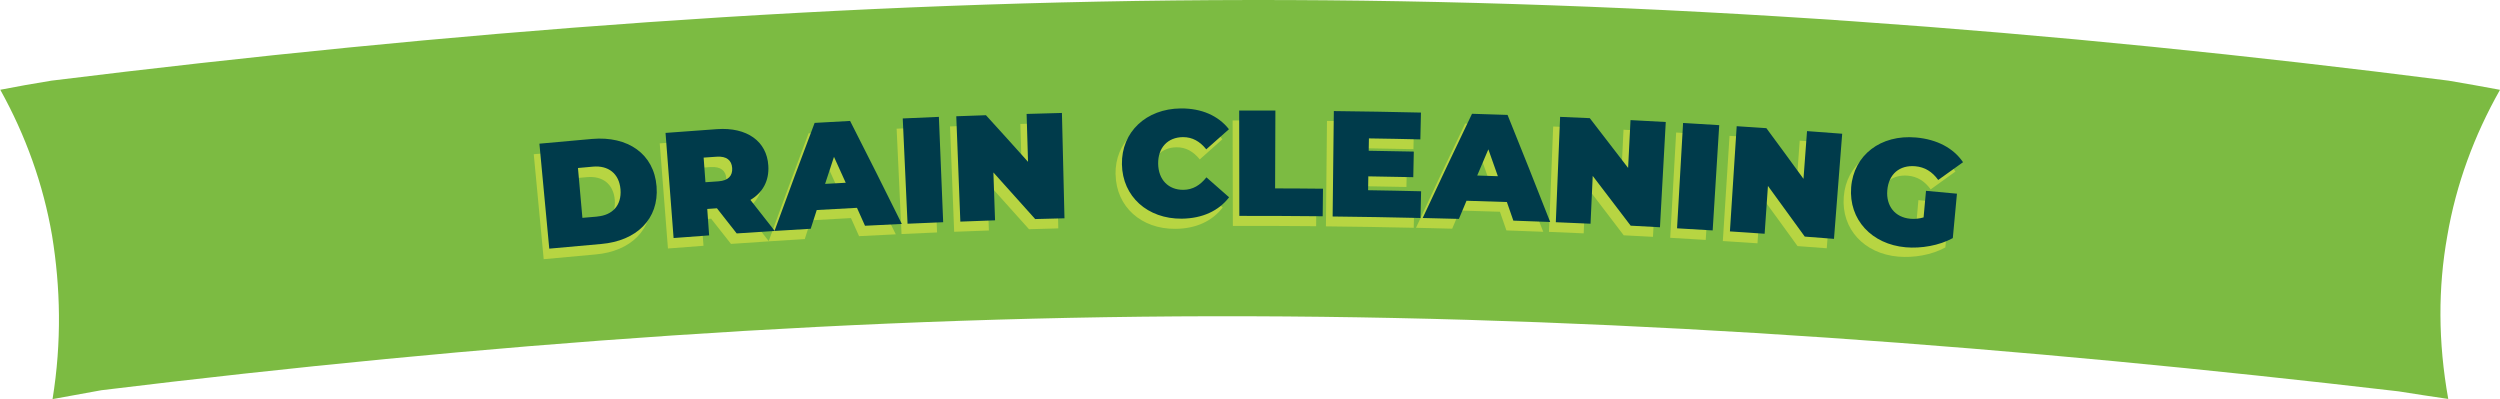 <svg width="332" height="53" viewBox="0 0 332 53" fill="none" xmlns="http://www.w3.org/2000/svg">
<path fill-rule="evenodd" clip-rule="evenodd" d="M0 11.927C2.288 11.474 4.554 11.082 6.842 10.709C59.213 4.238 112.448 0.061 165.968 0.001C219.552 -0.06 272.787 4.016 325.158 10.709C327.446 11.102 329.712 11.494 332 11.927C328.563 18.006 326.17 24.477 325 31.331C323.767 38.195 323.767 45.381 325.127 52.98C322.839 52.648 320.699 52.316 318.538 51.973C268.328 46.106 217.317 42.151 166 42C114.683 41.839 63.672 45.683 13.462 51.822C11.301 52.215 9.203 52.608 6.979 53C8.212 45.361 8.033 38.165 6.915 31.291C5.745 24.477 3.416 18.006 0.042 11.927H0.021H0Z" fill="#7CBB42"/>
<path d="M70.883 20.48C73.213 20.26 75.543 20.05 77.873 19.84C82.623 19.43 86.093 21.82 86.433 26.15C86.773 30.48 83.763 33.38 79.093 33.79C76.793 33.99 74.503 34.2 72.203 34.42C71.763 29.77 71.323 25.13 70.883 20.48ZM78.573 30.14C80.553 29.97 81.823 28.68 81.643 26.54C81.463 24.41 79.993 23.35 77.993 23.52C77.323 23.58 76.663 23.64 75.993 23.7C76.193 25.91 76.393 28.11 76.583 30.32C77.243 30.26 77.903 30.2 78.563 30.14H78.573Z" fill="#B7D542"/>
<path d="M94.443 29.04C94.013 29.07 93.583 29.1 93.163 29.13C93.253 30.3 93.333 31.47 93.423 32.64C91.853 32.75 90.273 32.87 88.703 33C88.343 28.35 87.983 23.69 87.613 19.04C89.893 18.86 92.163 18.69 94.443 18.53C98.403 18.25 101.043 20.13 101.253 23.36C101.383 25.38 100.513 26.96 98.883 27.93C99.963 29.3 101.043 30.67 102.113 32.05C100.433 32.16 98.753 32.27 97.073 32.39C96.203 31.27 95.323 30.16 94.443 29.05V29.04ZM94.403 22.18C93.823 22.22 93.243 22.26 92.663 22.31C92.743 23.4 92.823 24.49 92.903 25.58C93.483 25.54 94.053 25.5 94.633 25.46C95.943 25.37 96.523 24.71 96.453 23.69C96.383 22.67 95.713 22.1 94.403 22.19V22.18Z" fill="#B7D542"/>
<path d="M113.013 28.96C111.233 29.05 109.453 29.15 107.673 29.26C107.403 30.09 107.143 30.92 106.873 31.75C105.273 31.85 103.673 31.94 102.073 32.05C103.813 27.26 105.583 22.48 107.383 17.7C108.953 17.61 110.523 17.52 112.093 17.44C114.413 21.99 116.703 26.55 118.963 31.12C117.333 31.2 115.703 31.28 114.083 31.36C113.723 30.56 113.373 29.77 113.013 28.97V28.96ZM111.523 25.64C111.003 24.49 110.483 23.35 109.963 22.2C109.573 23.4 109.183 24.6 108.793 25.79C109.703 25.74 110.613 25.69 111.533 25.64H111.523Z" fill="#B7D542"/>
<path d="M119.073 17.09C120.673 17.02 122.263 16.95 123.863 16.88C124.053 21.54 124.253 26.21 124.443 30.87C122.873 30.94 121.293 31 119.723 31.08C119.503 26.42 119.293 21.75 119.073 17.09Z" fill="#B7D542"/>
<path d="M140.183 16.33C140.303 21 140.423 25.66 140.543 30.33C139.243 30.36 137.953 30.4 136.653 30.44C134.813 28.37 132.963 26.31 131.103 24.25C131.173 26.37 131.253 28.49 131.323 30.61C129.783 30.66 128.253 30.72 126.713 30.78C126.533 26.12 126.343 21.45 126.163 16.79C127.473 16.74 128.793 16.69 130.103 16.64C131.983 18.7 133.843 20.76 135.693 22.82C135.633 20.7 135.563 18.58 135.503 16.46C137.063 16.41 138.613 16.37 140.173 16.33H140.183Z" fill="#B7D542"/>
<path d="M148.143 23.16C148.063 18.86 151.363 15.78 155.943 15.73C158.723 15.7 160.933 16.69 162.333 18.49C161.333 19.38 160.333 20.27 159.333 21.17C158.493 20.14 157.503 19.54 156.223 19.56C154.243 19.58 152.923 20.96 152.953 23.1C152.983 25.24 154.323 26.58 156.293 26.56C157.563 26.55 158.543 25.94 159.363 24.9C160.373 25.78 161.373 26.66 162.373 27.55C160.993 29.36 158.833 30.37 156.093 30.39C151.593 30.43 148.233 27.48 148.153 23.18L148.143 23.16Z" fill="#B7D542"/>
<path d="M163.703 16C165.303 16 166.903 16 168.493 16C168.493 19.45 168.473 22.89 168.463 26.34C170.583 26.34 172.703 26.36 174.813 26.38C174.803 27.6 174.793 28.82 174.783 30.04C171.093 30.01 167.413 29.99 163.723 30C163.723 25.33 163.703 20.66 163.693 16H163.703Z" fill="#B7D542"/>
<path d="M187.823 26.69C187.793 27.88 187.773 29.06 187.743 30.25C183.853 30.16 179.973 30.1 176.083 30.06C176.133 25.39 176.183 20.73 176.223 16.06C180.073 16.1 183.933 16.16 187.783 16.25C187.753 17.44 187.733 18.62 187.703 19.81C185.433 19.76 183.153 19.72 180.883 19.68C180.883 20.23 180.863 20.77 180.863 21.32C182.853 21.35 184.853 21.39 186.843 21.43C186.823 22.56 186.793 23.7 186.773 24.83C184.783 24.79 182.803 24.75 180.813 24.72C180.813 25.33 180.793 25.95 180.783 26.56C183.133 26.6 185.473 26.64 187.823 26.69Z" fill="#B7D542"/>
<path d="M199.203 28.12C197.423 28.06 195.643 28.01 193.863 27.96C193.523 28.76 193.193 29.57 192.853 30.37C191.253 30.33 189.653 30.29 188.043 30.25C190.193 25.63 192.363 21.02 194.573 16.41C196.143 16.45 197.713 16.5 199.283 16.56C201.203 21.29 203.083 26.03 204.943 30.78C203.313 30.72 201.683 30.66 200.053 30.6C199.763 29.78 199.483 28.95 199.193 28.13L199.203 28.12ZM198.003 24.68C197.583 23.49 197.163 22.3 196.743 21.12C196.253 22.28 195.753 23.44 195.263 24.6C196.173 24.63 197.093 24.65 198.003 24.68Z" fill="#B7D542"/>
<path d="M220.273 17.47C220.023 22.13 219.773 26.79 219.513 31.45C218.223 31.38 216.923 31.31 215.633 31.25C213.963 29.04 212.283 26.84 210.593 24.64C210.503 26.76 210.403 28.88 210.313 30.99C208.783 30.92 207.243 30.86 205.703 30.79C205.893 26.13 206.073 21.46 206.263 16.8C207.573 16.85 208.893 16.91 210.203 16.97C211.913 19.17 213.603 21.37 215.293 23.58C215.393 21.46 215.503 19.34 215.603 17.23C217.163 17.31 218.713 17.39 220.273 17.47Z" fill="#B7D542"/>
<path d="M222.583 17.6C224.183 17.69 225.773 17.78 227.373 17.88C227.093 22.54 226.803 27.2 226.523 31.86C224.953 31.76 223.373 31.67 221.803 31.58C222.063 26.92 222.323 22.26 222.593 17.6H222.583Z" fill="#B7D542"/>
<path d="M243.673 19.01C243.313 23.66 242.953 28.32 242.593 32.97C241.303 32.87 240.003 32.77 238.713 32.68C237.093 30.44 235.463 28.19 233.823 25.96C233.683 28.08 233.533 30.19 233.393 32.31C231.863 32.21 230.323 32.1 228.793 32.01C229.093 27.35 229.383 22.69 229.683 18.04C230.993 18.12 232.303 18.21 233.613 18.3C235.273 20.54 236.913 22.78 238.543 25.02C238.693 22.91 238.853 20.79 239.003 18.68C240.553 18.79 242.113 18.91 243.663 19.03L243.673 19.01Z" fill="#B7D542"/>
<path d="M254.773 26.58C256.143 26.7 257.523 26.83 258.893 26.96C258.713 28.93 258.523 30.89 258.343 32.86C256.533 33.86 254.143 34.26 252.083 34.08C247.573 33.69 244.513 30.42 244.853 26.13C245.183 21.84 248.773 19.09 253.453 19.5C256.253 19.74 258.413 20.91 259.683 22.78C258.583 23.57 257.483 24.36 256.393 25.15C255.603 24.05 254.613 23.44 253.363 23.33C251.263 23.15 249.813 24.37 249.643 26.52C249.473 28.61 250.673 30.12 252.703 30.3C253.283 30.35 253.853 30.3 254.453 30.11C254.553 28.93 254.663 27.76 254.763 26.58H254.773Z" fill="#B7D542"/>
<path d="M71.633 19.08C73.963 18.86 76.293 18.65 78.633 18.45C83.383 18.04 86.863 20.44 87.193 24.77C87.533 29.1 84.513 32 79.843 32.4C77.543 32.6 75.243 32.81 72.943 33.02C72.503 28.37 72.073 23.73 71.633 19.08ZM79.323 28.75C81.313 28.58 82.573 27.29 82.403 25.15C82.223 23.02 80.753 21.95 78.753 22.13C78.083 22.19 77.423 22.25 76.753 22.31C76.953 24.52 77.143 26.72 77.343 28.93C78.003 28.87 78.663 28.81 79.333 28.76L79.323 28.75Z" fill="#003B4B"/>
<path d="M95.213 27.66C94.783 27.69 94.353 27.72 93.923 27.75C94.003 28.92 94.093 30.09 94.173 31.26C92.593 31.37 91.023 31.49 89.453 31.61C89.093 26.96 88.733 22.3 88.383 17.65C90.663 17.47 92.943 17.31 95.223 17.15C99.183 16.87 101.833 18.75 102.033 21.99C102.163 24.01 101.293 25.58 99.653 26.55C100.733 27.92 101.813 29.3 102.883 30.67C101.203 30.78 99.523 30.89 97.833 31C96.963 29.88 96.083 28.77 95.203 27.65L95.213 27.66ZM95.183 20.81C94.603 20.85 94.023 20.89 93.443 20.93C93.523 22.02 93.603 23.11 93.683 24.2C94.263 24.16 94.843 24.12 95.413 24.08C96.723 23.99 97.303 23.33 97.233 22.31C97.163 21.29 96.493 20.72 95.183 20.81Z" fill="#003B4B"/>
<path d="M113.803 27.6C112.023 27.69 110.243 27.79 108.463 27.89C108.193 28.72 107.923 29.55 107.663 30.38C106.063 30.47 104.453 30.57 102.853 30.67C104.603 25.88 106.373 21.1 108.183 16.32C109.753 16.23 111.323 16.14 112.893 16.06C115.213 20.61 117.503 25.17 119.763 29.74C118.133 29.82 116.503 29.89 114.873 29.98C114.513 29.18 114.163 28.39 113.803 27.59V27.6ZM112.313 24.27C111.793 23.12 111.273 21.97 110.753 20.83C110.363 22.03 109.963 23.22 109.573 24.42C110.483 24.37 111.403 24.32 112.313 24.27Z" fill="#003B4B"/>
<path d="M119.883 15.73C121.483 15.66 123.083 15.59 124.683 15.52C124.873 20.18 125.063 24.85 125.253 29.51C123.673 29.57 122.103 29.64 120.523 29.71C120.313 25.05 120.103 20.38 119.883 15.72V15.73Z" fill="#003B4B"/>
<path d="M141.023 14.99C141.133 19.66 141.253 24.32 141.363 28.99C140.063 29.02 138.773 29.06 137.473 29.09C135.633 27.02 133.783 24.96 131.923 22.9C131.993 25.02 132.063 27.14 132.143 29.26C130.603 29.31 129.073 29.37 127.533 29.43C127.353 24.77 127.173 20.1 126.993 15.44C128.303 15.39 129.623 15.34 130.933 15.3C132.813 17.36 134.673 19.42 136.523 21.49C136.463 19.37 136.403 17.25 136.333 15.13C137.893 15.08 139.453 15.04 141.013 15L141.023 14.99Z" fill="#003B4B"/>
<path d="M148.993 21.82C148.913 17.52 152.223 14.44 156.803 14.4C159.593 14.38 161.793 15.37 163.203 17.16C162.193 18.05 161.193 18.94 160.193 19.83C159.353 18.79 158.363 18.2 157.083 18.21C155.093 18.23 153.773 19.6 153.803 21.74C153.833 23.88 155.173 25.22 157.143 25.21C158.413 25.2 159.393 24.59 160.213 23.55C161.223 24.43 162.223 25.31 163.223 26.2C161.843 28 159.683 29.01 156.933 29.04C152.423 29.08 149.063 26.12 148.993 21.82Z" fill="#003B4B"/>
<path d="M164.573 14.68C166.173 14.68 167.773 14.68 169.373 14.68C169.363 18.13 169.353 21.57 169.333 25.02C171.453 25.02 173.573 25.04 175.693 25.06C175.683 26.28 175.673 27.5 175.653 28.72C171.963 28.68 168.273 28.67 164.583 28.67C164.583 24 164.573 19.33 164.563 14.67L164.573 14.68Z" fill="#003B4B"/>
<path d="M188.723 25.39C188.693 26.58 188.673 27.76 188.643 28.95C184.753 28.86 180.863 28.79 176.973 28.75C177.023 24.08 177.073 19.42 177.133 14.75C180.993 14.79 184.853 14.86 188.703 14.95C188.673 16.14 188.653 17.32 188.623 18.51C186.343 18.46 184.073 18.41 181.793 18.38C181.793 18.93 181.773 19.47 181.763 20.02C183.763 20.05 185.753 20.09 187.753 20.13C187.733 21.26 187.703 22.4 187.683 23.53C185.693 23.49 183.703 23.45 181.713 23.42C181.713 24.03 181.693 24.65 181.683 25.26C184.033 25.3 186.383 25.34 188.723 25.4V25.39Z" fill="#003B4B"/>
<path d="M200.103 26.83C198.323 26.77 196.543 26.71 194.753 26.66C194.413 27.46 194.073 28.27 193.743 29.07C192.143 29.03 190.533 28.98 188.933 28.95C191.083 24.33 193.273 19.72 195.483 15.11C197.053 15.16 198.623 15.21 200.203 15.26C202.123 20 204.003 24.74 205.863 29.48C204.233 29.41 202.603 29.35 200.973 29.3C200.683 28.48 200.403 27.65 200.113 26.83H200.103ZM198.913 23.39C198.493 22.2 198.073 21.01 197.653 19.83C197.153 20.99 196.663 22.15 196.173 23.31C197.083 23.34 198.003 23.37 198.913 23.4V23.39Z" fill="#003B4B"/>
<path d="M221.213 16.2C220.953 20.86 220.703 25.52 220.443 30.18C219.143 30.11 217.853 30.04 216.553 29.97C214.883 27.76 213.203 25.56 211.513 23.36C211.413 25.48 211.323 27.6 211.223 29.71C209.683 29.64 208.153 29.57 206.613 29.51C206.803 24.85 206.993 20.18 207.183 15.52C208.493 15.57 209.813 15.63 211.123 15.69C212.833 17.89 214.523 20.09 216.213 22.3C216.323 20.18 216.423 18.06 216.533 15.95C218.093 16.03 219.653 16.11 221.203 16.2H221.213Z" fill="#003B4B"/>
<path d="M223.523 16.33C225.123 16.42 226.723 16.52 228.313 16.62C228.023 21.28 227.733 25.94 227.443 30.6C225.863 30.5 224.293 30.41 222.713 30.32C222.983 25.66 223.243 21 223.513 16.34L223.523 16.33Z" fill="#003B4B"/>
<path d="M244.643 17.76C244.283 22.41 243.913 27.07 243.553 31.72C242.263 31.62 240.963 31.52 239.673 31.42C238.053 29.17 236.423 26.93 234.783 24.69C234.633 26.81 234.493 28.92 234.343 31.04C232.803 30.93 231.273 30.83 229.733 30.73C230.033 26.07 230.333 21.41 230.633 16.76C231.943 16.84 233.263 16.93 234.573 17.02C236.233 19.26 237.873 21.5 239.503 23.75C239.663 21.64 239.813 19.52 239.973 17.41C241.533 17.52 243.083 17.64 244.643 17.76Z" fill="#003B4B"/>
<path d="M255.753 25.34C257.133 25.46 258.503 25.59 259.883 25.72C259.703 27.69 259.513 29.65 259.333 31.62C257.523 32.61 255.133 33.02 253.073 32.84C248.563 32.44 245.503 29.17 245.833 24.88C246.173 20.59 249.763 17.84 254.453 18.26C257.253 18.51 259.413 19.67 260.693 21.54C259.593 22.33 258.493 23.11 257.393 23.9C256.603 22.8 255.613 22.19 254.363 22.08C252.263 21.89 250.813 23.12 250.633 25.27C250.453 27.36 251.663 28.87 253.693 29.05C254.273 29.1 254.843 29.05 255.453 28.87C255.563 27.69 255.663 26.52 255.773 25.34H255.753Z" fill="#003B4B"/>
</svg>
